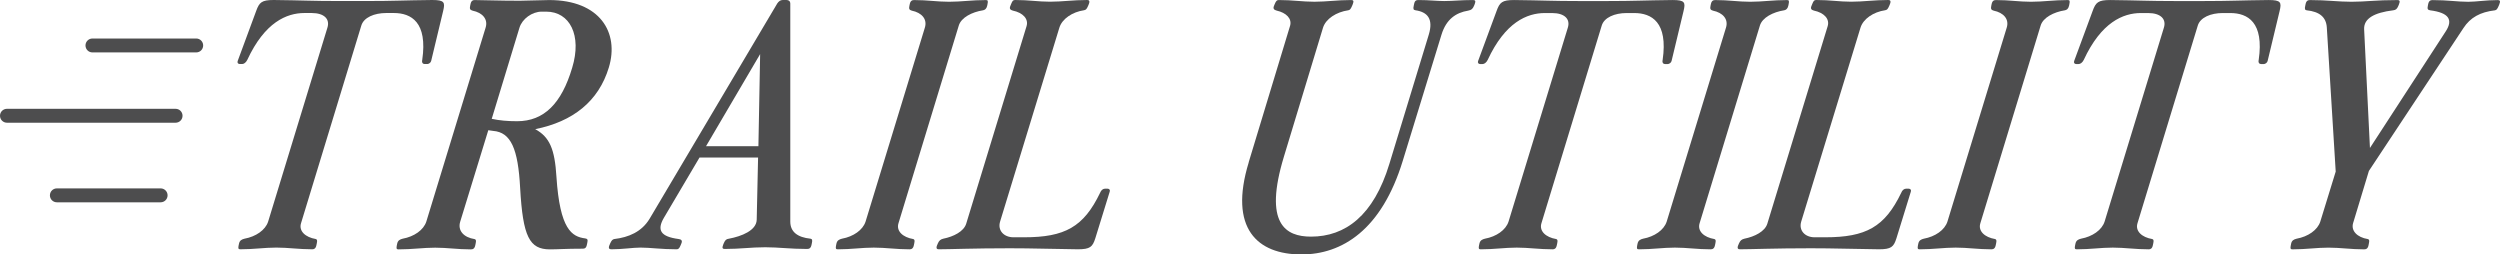 <svg viewBox="0 0 837.51 85.24" xmlns="http://www.w3.org/2000/svg" id="Layer_2">
  <defs>
    <style>
      .cls-1 {
        fill: #4d4d4e;
      }
    </style>
  </defs>
  <g data-name="Layer_1" id="Layer_1-2">
    <g>
      <g>
        <path d="M30.97,17.56h34.76c1.29,0,2.33-1.04,2.33-2.33s-1.04-2.33-2.33-2.33H30.97c-1.29,0-2.33,1.04-2.33,2.33s1.04,2.33,2.33,2.33Z" class="cls-1"></path>
        <path d="M53.82,63.11H19.05c-1.29,0-2.33,1.04-2.33,2.33s1.04,2.33,2.33,2.33h34.76c1.29,0,2.33-1.04,2.33-2.33s-1.04-2.33-2.33-2.33Z" class="cls-1"></path>
        <path d="M58.82,36.45H2.33c-1.29,0-2.33,1.04-2.33,2.33s1.04,2.33,2.33,2.33h56.49c1.29,0,2.33-1.04,2.33-2.33s-1.04-2.33-2.33-2.33Z" class="cls-1"></path>
      </g>
      <g>
        <path d="M79.96,82.14l.12-.57c.23-1.03.92-1.38,1.84-1.61,3.79-.69,6.99-2.87,7.91-5.73L109.68,9.29c.92-2.87-1.03-4.93-5.28-4.93h-2.41c-5.96,0-13.31,3.1-19.15,15.71-.46.92-1.15,1.38-1.72,1.38h-.8c-.58,0-.92-.46-.69-1.03l6.19-16.75c1.04-2.87,1.84-3.67,5.85-3.67,9.87.11,12.62.34,21.8.34h9.41c9.17,0,11.93-.23,21.91-.34,4.13,0,4.36.8,3.67,3.67l-4.02,16.75c-.12.57-.81,1.03-1.27,1.03h-.92c-.57,0-1.03-.46-.8-1.38,1.84-12.62-3.67-15.71-9.52-15.71h-2.53c-4.02,0-7.57,1.49-8.37,4.24l-20.19,66.19c-.81,2.64,1.49,4.7,4.93,5.28.46.11.58.46.35,1.49l-.12.57c-.23,1.15-.8,1.38-1.37,1.38-4.59,0-8.03-.57-12.05-.57s-7.46.57-12.05.57c-.69,0-.81-.23-.58-1.38Z" class="cls-1"></path>
        <path d="M132.95,82.14l.12-.57c.23-1.03.92-1.38,1.84-1.61,3.79-.69,6.99-2.87,7.91-5.73l19.85-64.93c.92-2.87-1.03-5.05-4.36-5.73-.81-.23-1.04-.57-.81-1.61l.12-.57c.23-1.15.8-1.37,1.37-1.37,2.87,0,7.92.23,15.14.23l9.87-.23c16.98,0,23.52,10.9,19.96,22.6-3.44,11.35-12.05,18.13-24.66,20.65,4.82,2.64,6.54,6.65,7.11,15.95,1.15,17.67,5.16,20.07,9.64,20.65.8.11.92.46.69,1.49l-.12.57c-.23,1.26-.8,1.38-1.49,1.38-5.62,0-8.26.23-10.9.23-6.88,0-9.06-4.25-9.98-20.53-.69-13.19-3.1-18.7-9.06-19.16l-1.61-.23-9.41,30.63c-.92,2.98,1.15,5.28,4.82,5.85.46.11.58.46.35,1.49l-.12.57c-.23,1.15-.8,1.38-1.49,1.38-4.47,0-7.91-.57-11.93-.57s-7.69.57-12.28.57c-.69,0-.8-.23-.58-1.38ZM173.22,40.61c9.06,0,14.91-5.97,18.46-17.9,3.33-10.9-.8-18.81-8.71-18.81h-1.5c-3.21,0-6.54,2.41-7.45,5.39l-9.29,30.52c2.64.57,5.39.8,8.49.8Z" class="cls-1"></path>
        <path d="M204.17,82.14l.23-.57c.46-1.03.81-1.38,1.38-1.49,4.82-.57,9.18-2.41,11.82-6.77L260.39,1.15c.46-.69,1.03-1.15,1.84-1.15h1.26c.8,0,1.26.46,1.26,1.15v73.08c0,3.44,2.41,5.28,6.77,5.73.57.11.69.46.46,1.49l-.12.57c-.23,1.15-.8,1.38-1.49,1.38-5.62,0-9.52-.57-14-.57-4.82,0-8.38.57-13.54.57-.69,0-1.04-.23-.58-1.38l.23-.57c.46-1.03.81-1.38,1.72-1.49,4.25-.8,9.18-2.75,9.3-6.31l.46-20.88h-19.62l-11.93,20.19c-2.41,4.13-1.14,6.31,4.93,7.11.81.11,1.38.46.92,1.49l-.23.57c-.46,1.15-.8,1.38-1.38,1.38-5.16,0-8.83-.57-12.04-.57-2.64,0-5.97.57-9.76.57-.69,0-1.14-.23-.69-1.38ZM254.07,48.98l.58-30.86-18.13,30.86h17.55Z" class="cls-1"></path>
        <path d="M280.1,82.14l.12-.57c.23-1.03.92-1.38,1.84-1.61,3.79-.69,6.99-2.87,7.91-5.73l19.85-64.93c.92-2.87-1.03-5.05-4.36-5.73-.81-.23-1.04-.57-.81-1.61l.12-.57c.23-1.15.8-1.37,1.49-1.37,4.47,0,7.68.57,11.7.57s7.69-.57,12.28-.57c.69,0,.81.23.58,1.37l-.12.57c-.23,1.03-.8,1.38-1.38,1.49-3.67.57-7.34,2.41-8.14,5.16l-20.19,66.19c-.81,2.64,1.49,4.7,4.93,5.28.46.11.58.46.35,1.49l-.12.57c-.23,1.15-.8,1.38-1.49,1.38-4.47,0-7.91-.57-11.93-.57s-7.46.57-12.05.57c-.69,0-.8-.23-.58-1.38Z" class="cls-1"></path>
        <path d="M313.94,82.14l.23-.57c.46-1.03.92-1.38,1.84-1.61,3.44-.69,6.88-2.41,7.68-5.05l20.19-66.08c.81-2.52-1.26-4.59-4.59-5.28-.8-.23-1.26-.57-.8-1.61l.23-.57c.46-1.15.69-1.37,1.37-1.37,4.59,0,7.69.57,11.7.57s7.8-.57,12.39-.57c.58,0,1.04.23.58,1.37l-.23.57c-.46,1.03-.69,1.38-1.38,1.49-3.9.57-7.34,2.87-8.26,5.85l-19.85,64.93c-.92,2.98,1.26,5.28,4.47,5.28h3.56c13.65,0,19.96-3.44,25.47-14.91.34-.92,1.03-1.37,1.6-1.37h.92c.58,0,.92.46.69,1.03l-4.82,15.6c-.92,2.87-1.72,3.67-5.85,3.67-9.87-.11-14.8-.34-22.83-.34-12.16,0-19.97.34-23.75.34-.57,0-1.03-.23-.57-1.38Z" class="cls-1"></path>
        <path d="M418.31,54.38l13.88-45.77c.69-2.41-1.37-4.36-4.47-5.05-.81-.23-1.38-.57-.92-1.61l.23-.57c.46-1.15.8-1.37,1.38-1.37,4.59,0,7.91.57,11.93.57s7.68-.57,12.28-.57c.69,0,1.03.23.57,1.37l-.23.57c-.46,1.03-.69,1.38-1.26,1.49-4.02.57-7.57,2.87-8.49,5.85l-13.08,43.13c-6.88,22.6.57,26.85,9.06,26.85,11.47,0,21-7,26.27-24.43l13.19-43.25c1.6-5.28-.46-7.57-4.47-8.15-.69-.11-.81-.46-.58-1.49l.12-.57c.23-1.26.8-1.37,1.49-1.37,3.56,0,6.08.34,8.6.34,2.87,0,5.62-.34,9.64-.34.69,0,1.03.23.58,1.37l-.23.57c-.46,1.03-.81,1.38-1.95,1.61-4.13.69-7.34,2.87-8.94,8.03l-12.96,42.22c-7.11,23.29-20.42,31.43-33.96,31.43-14.8,0-24.43-8.72-17.66-30.86Z" class="cls-1"></path>
        <path d="M495.5,82.14l.12-.57c.23-1.03.92-1.38,1.84-1.61,3.79-.69,6.99-2.87,7.91-5.73l19.85-64.93c.92-2.87-1.03-4.93-5.28-4.93h-2.41c-5.96,0-13.31,3.1-19.15,15.71-.46.92-1.15,1.38-1.72,1.38h-.8c-.58,0-.92-.46-.69-1.03l6.19-16.75c1.03-2.87,1.84-3.67,5.85-3.67,9.86.11,12.62.34,21.8.34h9.41c9.17,0,11.93-.23,21.91-.34,4.13,0,4.36.8,3.67,3.67l-4.02,16.75c-.12.57-.81,1.03-1.27,1.03h-.92c-.57,0-1.03-.46-.8-1.38,1.84-12.62-3.67-15.71-9.52-15.71h-2.53c-4.02,0-7.57,1.49-8.37,4.24l-20.19,66.19c-.81,2.64,1.49,4.7,4.93,5.28.46.11.58.46.35,1.49l-.12.57c-.23,1.15-.8,1.38-1.37,1.38-4.59,0-8.03-.57-12.05-.57s-7.46.57-12.05.57c-.69,0-.81-.23-.58-1.38Z" class="cls-1"></path>
        <path d="M548.48,82.14l.12-.57c.23-1.03.92-1.38,1.84-1.61,3.79-.69,6.99-2.87,7.91-5.73l19.85-64.93c.92-2.87-1.03-5.05-4.36-5.73-.81-.23-1.04-.57-.81-1.61l.12-.57c.23-1.15.8-1.37,1.49-1.37,4.47,0,7.68.57,11.7.57s7.69-.57,12.28-.57c.69,0,.81.23.58,1.37l-.12.57c-.23,1.03-.8,1.38-1.38,1.49-3.67.57-7.34,2.41-8.14,5.16l-20.19,66.19c-.81,2.64,1.49,4.7,4.93,5.28.46.11.58.46.35,1.49l-.12.57c-.23,1.15-.8,1.38-1.49,1.38-4.47,0-7.91-.57-11.93-.57s-7.46.57-12.05.57c-.69,0-.8-.23-.58-1.38Z" class="cls-1"></path>
        <path d="M582.32,82.14l.23-.57c.46-1.03.92-1.38,1.84-1.61,3.44-.69,6.88-2.41,7.68-5.05l20.19-66.08c.81-2.52-1.26-4.59-4.59-5.28-.8-.23-1.26-.57-.8-1.61l.23-.57c.46-1.15.69-1.37,1.37-1.37,4.59,0,7.69.57,11.7.57s7.8-.57,12.39-.57c.58,0,1.04.23.58,1.37l-.23.57c-.46,1.03-.69,1.38-1.38,1.49-3.9.57-7.34,2.87-8.26,5.85l-19.85,64.93c-.92,2.98,1.26,5.28,4.47,5.28h3.56c13.65,0,19.96-3.44,25.47-14.91.34-.92,1.03-1.37,1.6-1.37h.92c.58,0,.92.46.69,1.03l-4.82,15.6c-.92,2.87-1.72,3.67-5.85,3.67-9.87-.11-14.8-.34-22.83-.34-12.16,0-19.97.34-23.75.34-.57,0-1.03-.23-.57-1.38Z" class="cls-1"></path>
        <path d="M642.53,82.14l.12-.57c.23-1.03.92-1.38,1.84-1.61,3.79-.69,6.99-2.87,7.91-5.73l19.85-64.93c.92-2.87-1.03-5.05-4.36-5.73-.81-.23-1.04-.57-.81-1.61l.12-.57c.23-1.15.8-1.37,1.49-1.37,4.47,0,7.68.57,11.7.57s7.69-.57,12.28-.57c.69,0,.81.23.58,1.37l-.12.57c-.23,1.03-.8,1.38-1.38,1.49-3.67.57-7.34,2.41-8.14,5.16l-20.19,66.19c-.81,2.64,1.49,4.7,4.93,5.28.46.11.58.46.35,1.49l-.12.57c-.23,1.15-.8,1.38-1.49,1.38-4.47,0-7.91-.57-11.93-.57s-7.46.57-12.05.57c-.69,0-.8-.23-.58-1.38Z" class="cls-1"></path>
        <path d="M695.18,82.14l.12-.57c.23-1.03.92-1.38,1.84-1.61,3.79-.69,6.99-2.87,7.91-5.73l19.85-64.93c.92-2.87-1.03-4.93-5.28-4.93h-2.41c-5.96,0-13.31,3.1-19.15,15.71-.46.92-1.15,1.38-1.72,1.38h-.8c-.58,0-.92-.46-.69-1.03l6.19-16.75c1.04-2.87,1.84-3.67,5.85-3.67,9.87.11,12.62.34,21.8.34h9.41c9.17,0,11.93-.23,21.91-.34,4.13,0,4.36.8,3.67,3.67l-4.02,16.75c-.12.57-.81,1.03-1.27,1.03h-.92c-.57,0-1.03-.46-.8-1.38,1.84-12.62-3.67-15.71-9.52-15.71h-2.53c-4.02,0-7.57,1.49-8.37,4.24l-20.19,66.19c-.81,2.64,1.49,4.7,4.93,5.28.46.11.58.46.35,1.49l-.12.57c-.23,1.15-.8,1.38-1.37,1.38-4.59,0-8.03-.57-12.05-.57s-7.46.57-12.05.57c-.69,0-.81-.23-.58-1.38Z" class="cls-1"></path>
        <path d="M767.44,82.14l.11-.57c.23-1.03.92-1.38,1.84-1.61,3.79-.69,7-2.87,7.92-5.73l5.16-16.75-2.98-48.3c-.23-3.44-2.41-5.28-6.77-5.73-.57-.11-.69-.46-.46-1.49l.12-.57c.23-1.15.8-1.37,1.49-1.37,5.62,0,9.41.57,13.88.57,4.82,0,8.03-.57,15.37-.57.68,0,1.03.23.57,1.37l-.23.57c-.46,1.03-.8,1.38-1.72,1.49-6.42.8-9.87,2.75-9.75,6.31l1.95,39.81,25.35-39c2.64-4.02,1.03-6.31-5.16-7.11-.8-.11-1.03-.46-.8-1.49l.11-.57c.23-1.15.8-1.37,1.49-1.37,5.05,0,8.38.57,11.93.57,2.64,0,5.96-.57,9.86-.57.69,0,1.04.23.58,1.37l-.23.57c-.46,1.03-.69,1.38-1.26,1.49-4.93.57-8.26,2.41-10.56,5.96l-31.66,47.84-5.28,17.44c-.8,2.64,1.38,4.82,4.93,5.39.46.11.57.46.34,1.49l-.11.57c-.23,1.15-.81,1.38-1.49,1.38-4.47,0-7.92-.57-11.93-.57s-7.45.57-12.05.57c-.69,0-.8-.23-.57-1.38Z" class="cls-1"></path>
      </g>
    </g>
  </g>
</svg>